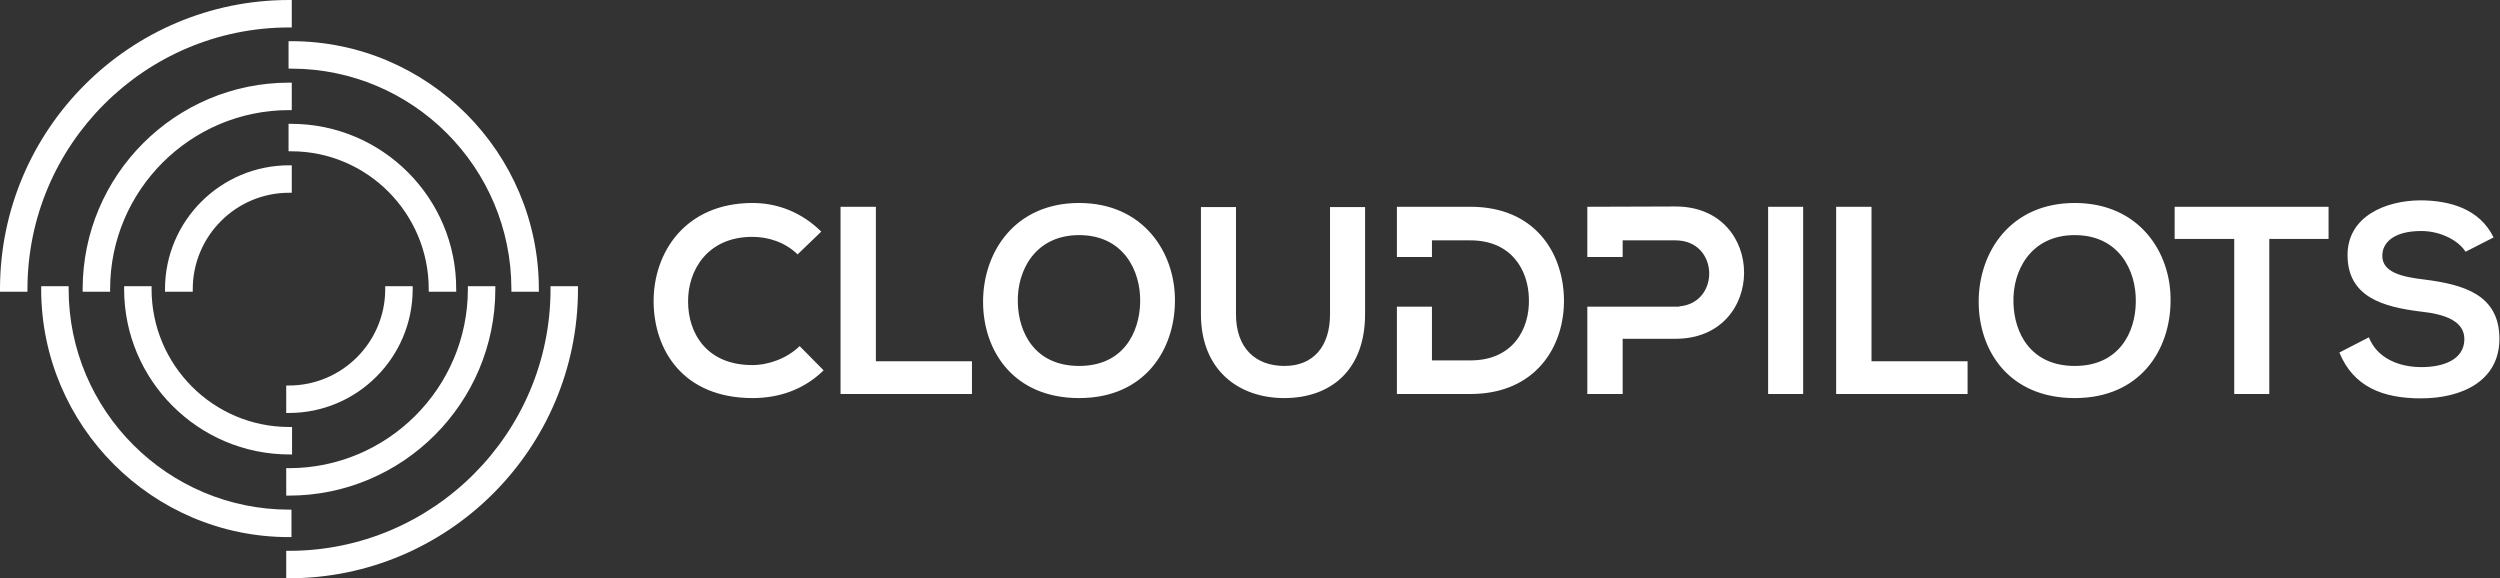 <?xml version="1.0" encoding="utf-8"?>
<!-- Generator: Adobe Illustrator 25.2.0, SVG Export Plug-In . SVG Version: 6.00 Build 0)  -->
<svg version="1.1" xmlns="http://www.w3.org/2000/svg" xmlns:xlink="http://www.w3.org/1999/xlink" x="0px" y="0px"
	 viewBox="0 0 856 198" style="enable-background:new 0 0 856 198;" xml:space="preserve">
<rect x="0" y="0" width="856" height="198" fill="#333333" stroke="none"/>
<style type="text/css">
	.st0{enable-background:new    ;}
	.st1{fill:#FFFFFF;}
</style>
<g id="Form_3_1_" class="st0">
	<path class="st1" d="M99,0C44.4,0,0,44.4,0,99v0.9h9.4V99C9.4,49.6,49.6,9.4,99,9.4h0.9V0H99z M28.3,99v0.9h9.4V99
		c0-33.8,27.5-61.3,61.3-61.3h0.9v-9.4H99C60,28.3,28.3,60,28.3,99z M56.5,99v0.9H66V99c0-18.2,14.8-33,33-33h0.9v-9.4H99
		C75.6,56.6,56.5,75.6,56.5,99z"/>
</g>
<g id="Form_4_1_" class="st0">
	<path class="st1" d="M99.7,14.1h-0.9v9.4h0.9c41.6,0,75.4,33.8,75.4,75.5v0.9h9.4V99C184.5,52.2,146.5,14.1,99.7,14.1z M99.7,42.4
		h-0.9v9.4h0.9c26,0,47.1,21.2,47.1,47.2v0.9h9.4V99C156.3,67.8,130.9,42.4,99.7,42.4z"/>
</g>
<g id="Form_5_1_" class="st0">
	<path class="st1" d="M188.5,98V99c0,49.4-40.2,89.6-89.5,89.6H98v9.4h0.9c54.6,0,99-44.4,99-99V98H188.5z M169.6,99V98h-9.4V99
		c0,33.8-27.5,61.3-61.3,61.3H98v9.4h0.9C137.9,169.7,169.6,138,169.6,99z M141.3,99V98h-9.4V99c0,18.2-14.8,33-33,33H98v9.4h0.9
		C122.3,141.4,141.3,122.4,141.3,99z"/>
</g>
<g id="Form_6_1_" class="st0">
	<path class="st1" d="M23.5,99V98h-9.4V99c0,46.8,38.1,84.9,84.8,84.9h0.9v-9.4H99C57.4,174.5,23.5,140.6,23.5,99z M99,146.2
		c-26,0-47.1-21.2-47.1-47.2V98h-9.4V99c0,31.2,25.4,56.6,56.6,56.6h0.9v-9.4H99z"/>
</g>
<g id="Rechteck_2_Kopie_1_" class="st0">
	<path class="st1" d="M455.4,107.6c0,11-5.7,17.7-15.6,17.7s-16.6-6.1-16.6-17.7V70.9h-12v36.7c0,19.3,13.1,28.7,28.5,28.7
		c16.1,0,27.7-9.7,27.7-28.7V70.9h-12V107.6z M369.5,69.5c-22.1,0-32.9,16.9-32.9,33.8c0,16.8,10.4,33,32.9,33
		c22.5,0,32.7-16.6,32.8-33.1C402.5,86.5,391.5,69.5,369.5,69.5z M369.5,125.3c-15.1,0-20.8-11.3-21-21.8c-0.3-10.8,5.9-23,21-23
		c15.1,0,21.1,12.1,20.9,22.9C390.2,113.9,384.6,125.3,369.5,125.3z M299.9,70.8h-12.1v64.1h45v-11.2h-32.9V70.8z M257.6,125
		c-15.8,0-22-11.1-22-21.7c-0.1-10.7,6.6-22.2,22-22.2c5.6,0,11.3,1.9,15.5,6l8.1-7.8c-6.6-6.5-14.8-9.8-23.5-9.8
		c-23.1,0-34,17-33.9,33.8c0.1,16.7,10.2,33,33.9,33c9.2,0,17.7-3,24.3-9.5l-8.2-8.3C269.5,122.7,263.2,125,257.6,125z M503.5,70.8
		h-25.2V88h12v-5.7h13.2c13.9,0,19.8,10,20,20c0.3,10.4-5.5,21.1-20,21.1h-13.2V105h-12v29.9h25.2c22.4,0,32.3-16.4,32-32.6
		C535.2,86.5,525.5,70.8,503.5,70.8z M710.4,69.5c-22.1,0-32.9,16.9-32.9,33.8c0,16.8,10.4,33,32.9,33c22.5,0,32.7-16.6,32.8-33.1
		C743.5,86.5,732.5,69.5,710.4,69.5z M710.4,125.3c-15.1,0-20.8-11.3-21-21.8c-0.3-10.8,5.9-23,21-23c15.1,0,21.1,12.1,20.9,22.9
		C731.2,113.9,725.5,125.3,710.4,125.3z M744.6,81.8H765v53.1H777V81.8h20.3v-11h-52.7V81.8z M573.7,70.7c-10.1,0-20.1,0.1-30.2,0.1
		V88h12.1v-5.7h18.1c14.9,0,15.4,21.4,1.3,22.6v0.1h-31.5v29.9h12.1V116h18.1C605,116,605,70.7,573.7,70.7z M830,95.7
		c-7.7-0.9-14.3-2.5-14.3-8.1c0-4.8,4.3-8.5,13.3-8.5c7,0,13,3.5,15.2,7.1l9.6-4.9c-4.8-9.9-15.2-12.7-25.2-12.7
		c-11.8,0.1-24.8,5.5-24.8,18.7c0,14.4,12.1,17.8,25.2,19.4c8.5,0.9,14.8,3.4,14.8,9.4c0,7-7.1,9.6-14.7,9.6
		c-7.8,0-15.2-3.1-18-10.2l-10.1,5.2c4.8,11.7,14.8,15.7,27.9,15.7c14.3,0,26.9-6.1,26.9-20.4C855.8,100.8,843.4,97.4,830,95.7z
		 M640.8,70.8h-12.1v64.1h45v-11.2h-32.9V70.8z M605.4,134.9h12V70.8h-12V134.9z"/>
</g>
</svg>

